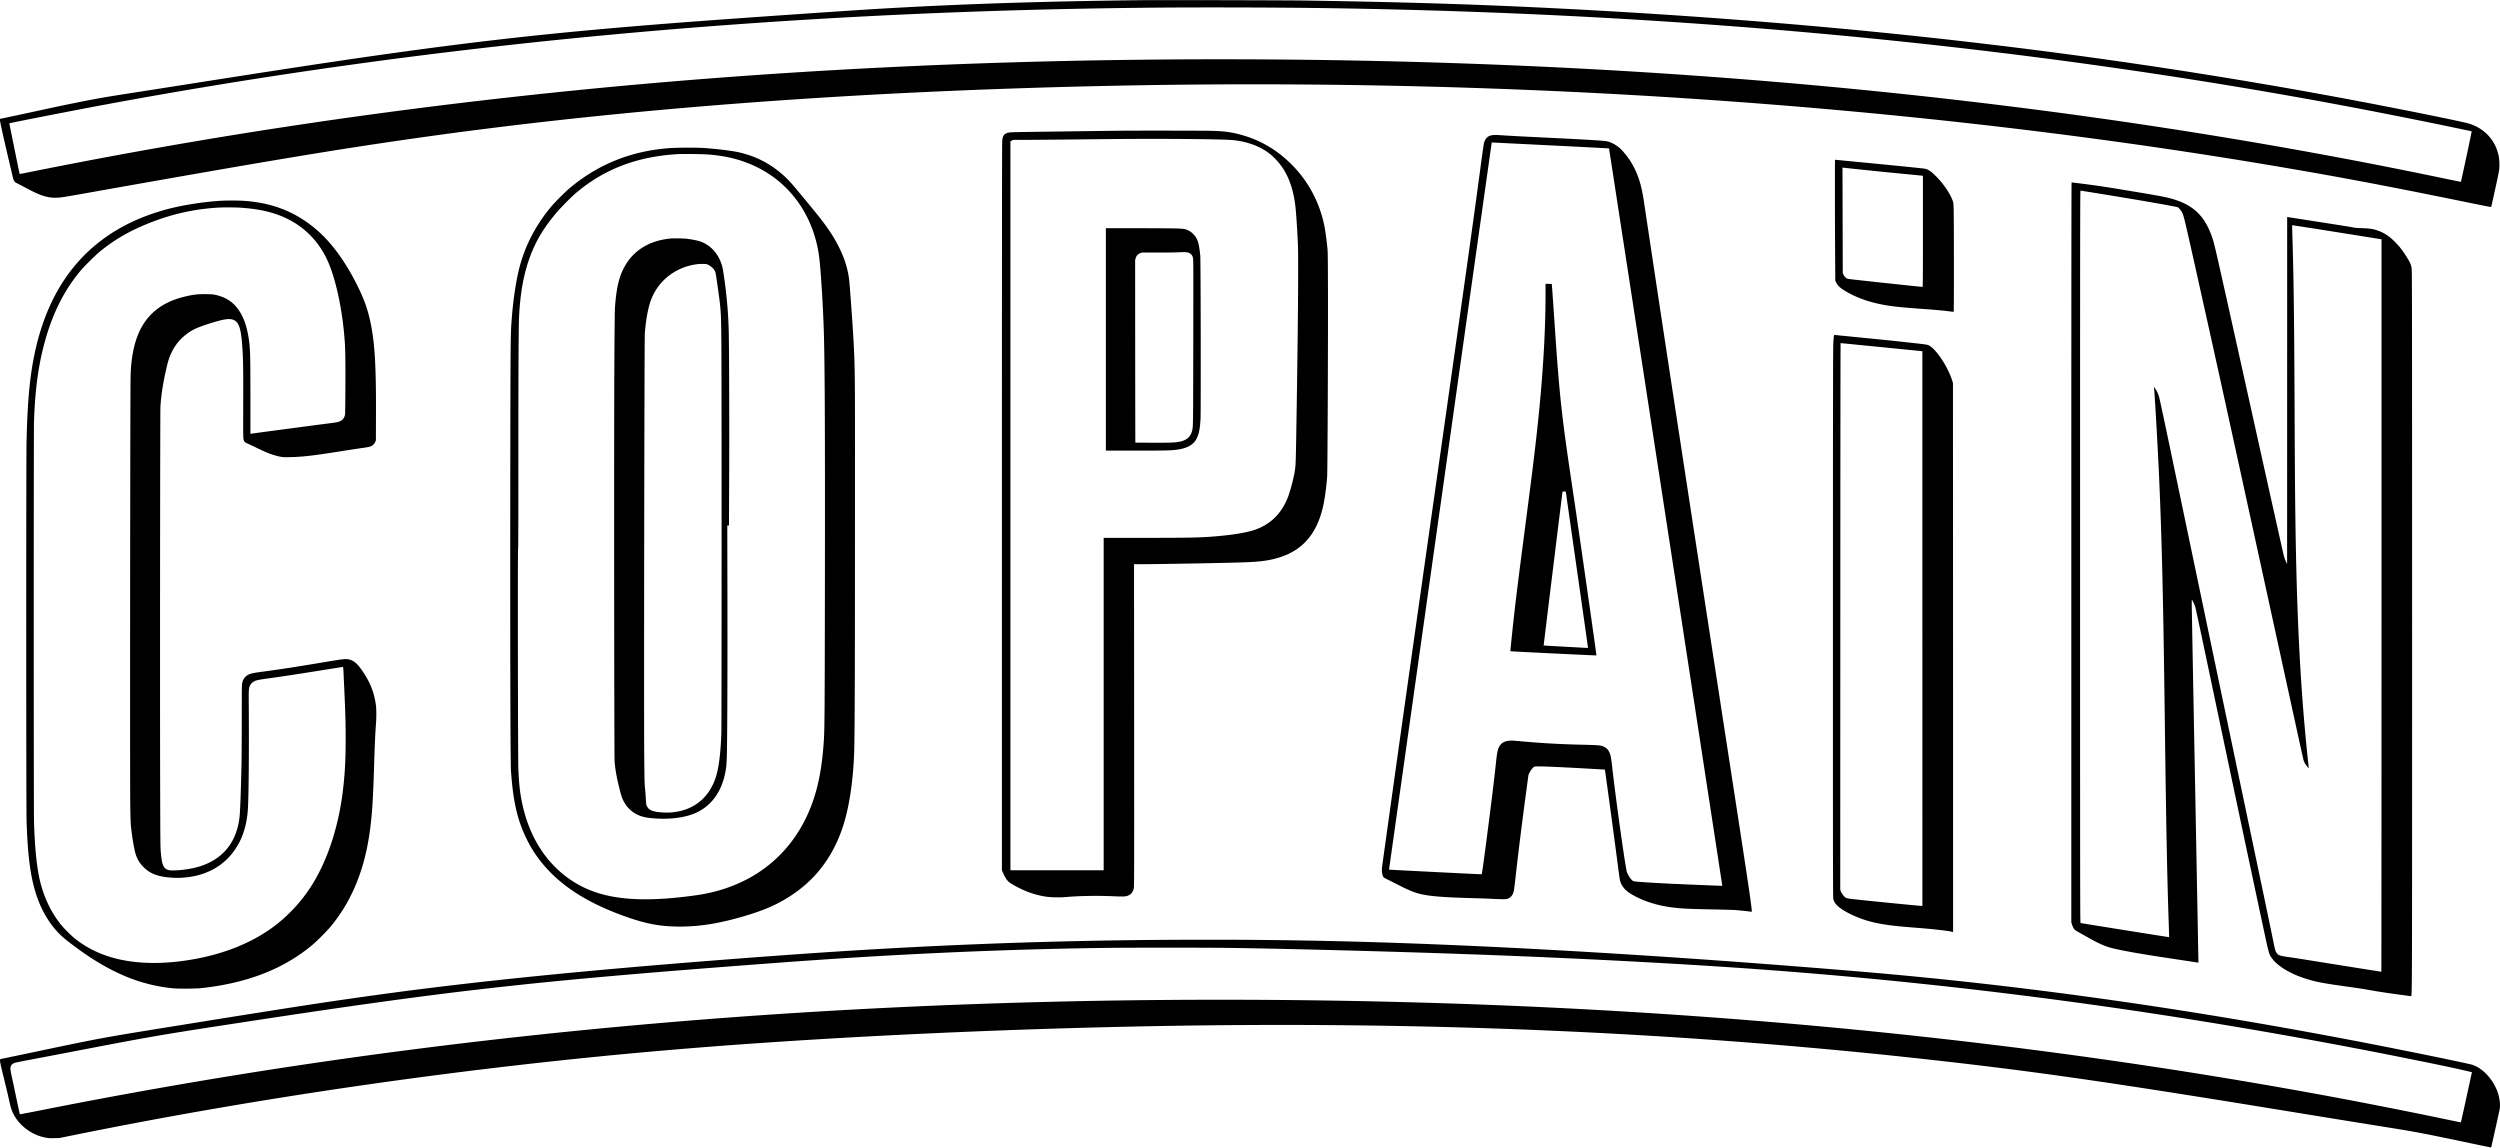 <svg xmlns="http://www.w3.org/2000/svg" viewBox="0 0 9115 4184"><g stroke="none" stroke-width="1" fill="none" fill-rule="evenodd"><path d="M4417.518 3426.172c64.81.016 126.394.288 177.482.828 92.559.95 171.54 2.168 250.193 3.888l5.02.11 7.53.168 6.457.147c22.6.518 45.263 1.078 68.3 1.687 511.8 13.5 1148.7 50.9 1835 108.1 637 53 1287.2 146.8 1985 286.4 131.2 26.2 251.4 51.4 261.5 54.7 39.2 12.8 77.8 55.3 93.4 102.9 6.3 19.4 9 41.4 6.8 57-.9 6.1-30.9 140.9-31.5 141.6-.3.2-13-2.4-112.2-23.2-146.9-30.8-164.2-34-296-55-75.1-12-167.7-27-348.5-56.5-640.8-104.5-907-142.8-1290-185.4-912.3-101.6-1858.1-141.8-2863.5-121.6-604.7 12.1-1227.4 43.2-1735 86.6-721 61.5-1470.6 168.6-2163.5 309l-57.5 11.7-18 .4-.711.019c-14.546.374-19.448.154-29.289-1.519-58.2-9.9-110-52.8-127.4-105.5-1.7-5.1-4.8-17.3-7-27.2a2465.85 2465.85 0 00-1.996-8.979l-.333-1.479-.333-1.479-.335-1.48-.276-1.216-.277-1.219c-4.45-19.538-9.553-40.671-19.55-81.448-8.8-35.9-11-46.5-10.812-51l.312-5.6 19-3.9.329-.066c11.305-2.272 67.459-14.058 125.671-26.334 224.2-47.1 227.5-47.7 504-92.2 406.9-65.6 545.6-87 731-112.5 384.2-53 835.1-97 1465.5-143.1 443-32.3 842.7-49.8 1266.5-55.5 57.203-.779 122.927-1.315 189.687-1.597l6.071-.025 6.077-.023c3.039-.012 6.079-.022 9.12-.033l6.081-.02 6.082-.018 3.04-.01 6.08-.016c20.261-.052 40.472-.081 60.423-.086zm-146.772 29.016h-21.958l-5.549.002c-88.754.034-176.139.334-215.739.91-390.5 5.4-779.4 23.2-1208 55.4-894.3 67.2-1173.8 98.8-2004.9 226.6-229.2 35.2-274.9 43.2-545.7 95.3l-28.195 5.409-3.806.73-7.616 1.46-3.007.576c-49.082 9.408-96.905 18.554-117.576 22.425-26.7 5-51.2 10-54.3 11-11.5 4-16.3 10.4-16.4 21.7 0 1.664.364 4.73 1.053 8.918l.133.798c.936 5.544 2.4 12.901 4.314 21.484 2.263 10.074 6.924 31.872 11.688 54.579l.392 1.868.196.935.392 1.872a9047.64 9047.64 0 011.562 7.481l.388 1.862A7900.54 7900.54 0 0160.4 4007.5c4.914 23.478 9.28 43.731 11.106 51.649l.136.585c.434 1.866.698 2.906.758 2.966.3.3 40.5-7.4 89.3-17.1 733.4-145.4 1463.6-248.2 2238.3-315 864-74.6 1784.5-100.8 2710.5-77.1 1201 30.8 2340.1 147.8 3427 352 52.072 9.798 110.979 21.183 169.615 32.753l7.646 1.51c66.242 13.095 131.743 26.349 186.239 37.737 54.438 11.382 67.16 14.073 70.325 14.454l.226.025c.691.069.809-.003.895-.11l.026-.033.028-.036.009-.018c.375-1.007 9.5-41.883 20.291-91.482l19.8-91.2-6.5-1.5-.133-.03c-3.263-.727-14.9-3.41-27.668-6.384l-1.038-.241-.521-.122-1.044-.243-.523-.122-1.048-.245-1.05-.245-.525-.123-1.05-.245-1.018-.235c-34.219-7.865-130.126-27.673-233.482-48.265-774-154.1-1536.7-258.7-2296.5-315-300.4-22.3-694.3-43-1088.5-57.1-280.4-10-650.3-19.8-874.5-23-36.503-.517-119.983-.791-206.754-.812zM7553.1 665c.6 0 18.7 2.3 40.2 5 64.8 8.4 84 11.3 210.7 32.5 90.5 15.2 108.3 19 137.5 29.7 63.6 23.3 100.5 63.2 124.5 134.8 9.2 27.7 7.1 18.2 167 739 50.1 225.8 92.4 415.4 94.1 421.5 1.6 6 5 15 7.4 20l4.3 9 .1-632.7.1-632.8 2.8.6.06.008c2.505.358 55.275 8.591 118.14 18.392 63.6 9.8 118.5 18.7 122 19.6 4.5 1.1 14 1.8 31 2.4 27.6.9 39.1 2.7 56.3 8.6 22.6 7.9 41.4 20.1 61.8 40.4 18.4 18.3 32.3 36.7 49.1 64.9 8 13.5 10.2 19.1 12.5 31.4 1.6 8.6 1.7 93.8 1.8 1316.2v269.878c-.007 1106.764-.201 1068.622-4.2 1068.622-.8 0-24.5-3.2-52.6-7-21.364-2.955-37.066-5.207-52.31-7.573l-2.03-.317-2.028-.318a1944.7 1944.7 0 01-2.535-.4l-1.693-.27c-15.531-2.48-31.567-5.233-53.604-9.122-6.287-1.15-18.516-3.03-31.31-4.9l-1.397-.204-2.102-.305-2.138-.31c-4.275-.615-8.525-1.218-12.553-1.781-100.5-14-122.5-18-158.7-28.6-58.7-17.2-108.1-45.6-130.3-75.1-12.7-16.9-10.8-9.9-39.9-145.8-45.3-211.8-93.3-438.5-188.6-891.4-27.3-129.7-50.7-239.7-52.1-244.3-2.3-7.9-8.5-21.7-11.9-26.6-1.105-1.615-1.415-.773-1.422 9.157v.716c.001 1.585.009 3.386.022 5.427 0 9.6 5.5 307.5 12.3 662 6.7 354.5 12.2 644.6 12.1 644.7-.1.2-5.5-.6-12.1-1.7-6.5-1-45.2-6.9-85.9-13-112.1-16.8-179.1-28.6-217.5-38.3-23-5.8-46.8-16.1-78.5-33.9-9.3-5.2-25.3-14.2-35.5-19.8-10.2-5.7-19.7-11.4-21.2-12.8-3.5-3.2-8.1-12-10.7-20.6l-2.1-6.8V1929.562c.018-892.812.324-1264.562 1.1-1264.562zM843.822 731.199c16.426.007 33.75.292 42.178.801 111.2 7 199.3 43.2 277.8 114.2 51.9 46.9 101.7 117.7 143.2 203.3 20.5 42.2 32.2 74.8 41.4 115 17.7 78.1 23.1 161 22.4 349.5l-.3 91.5-2.3 5.6-.162.397c-2.99 7.142-9.778 13.554-17.338 16.303-3.1 1.2-12.3 3.1-20.4 4.2-3.048.432-6.044.86-9.04 1.291l-1.498.216c-.86.124-1.72.248-2.581.374l-1.295.188c-20.305 2.953-42.002 6.287-80.886 12.431-92.8 14.7-130.7 19.1-176 20.2-6.444.146-11.327.233-15.282.237h-.805c-4.49-.01-7.763-.135-10.842-.412l-.541-.05-.539-.054-.537-.057-.537-.06-.538-.064c-.359-.044-.72-.09-1.083-.138l-.548-.073a189.13 189.13 0 01-5.348-.829c-13.4-2.3-36-9.4-52.6-16.6-4.24-1.767-13.574-6.03-23.554-10.744l-1.133-.535-.568-.27-1.138-.54-1.14-.541-.57-.272-1.14-.544a1215.3 1215.3 0 01-6.757-3.254l-5.891-2.798-.976-.463c-11.522-5.47-22.175-10.519-25.433-11.939-9.2-4-11.1-5.9-13.2-13.7-1.224-4.392-1.619-9.717-1.632-56.585v-6.077l.001-.733v-1.482c.01-17.19.06-39.232.131-67.623.4-126.9-.2-161.6-3.4-207.5-4.3-62.8-11.6-86.5-29.5-95.6-16.1-8.1-39.1-4.5-100.9 15.8-35 11.5-51.9 19.4-70 32.9-25.7 19-43.6 40.5-57.5 69-8 16.6-12.3 29.6-18.4 56.1-12.6 54.6-19.5 98.6-22.1 141.3-.804 13.668-1.428 489.389-1.452 899.143v47.735c.01 183.09.148 348.373.452 446.622.5 190 .8 214.5 2.3 231 3.5 36.9 6.4 48.4 14.7 57.4 2.7 2.9 6.2 5.3 9.8 6.8 14.9 6 74.4.3 112.4-10.8 87.7-25.5 139.6-88.1 150.2-181.4 2.3-20.2 4.9-90.1 7.2-194.5.38-16.245.76-82.037.883-149.364l.007-4.254.01-6.382c.1-128.5.1-129 2.3-136.8 2.6-9.6 5.9-15.2 12.1-21 10-9.3 20-12.3 61.1-17.7a5303.6 5303.6 0 0041.32-5.685l3.85-.547 3.849-.55c48.112-6.905 96.731-14.668 174.881-27.718 72.7-12.2 79.4-12.9 91.9-10 18.6 4.4 31.2 15.7 52.2 47.2 26.3 39.3 40.9 78.6 46 123.3.749 6.526 1.126 18.63 1.1 30.942l-.006 1.607c-.05 10.177-.375 20.337-.994 27.451-.13 1.54-.26 3.137-.389 4.793l-.154 2.015c-2.394 31.67-4.639 83.747-7.057 164.192-3.5 115.2-7.6 173.5-16.5 234.8-20.1 137.3-67.5 249.6-143.8 340.2-6.44 7.636-17.43 19.25-28.997 30.87l-1.512 1.516-.757.758-1.518 1.511c-12.406 12.33-24.978 24.179-32.916 30.745-105 87.1-236.7 138.1-403.5 156.3-9.146.972-26.86 1.593-45.487 1.802l-1.554.016c-2.593.026-5.2.044-7.8.053l-2.336.007-.778.001h-2.527c-18.49-.015-35.85-.455-44.518-1.379-104.8-10.9-196.6-45.4-300.4-112.9-12.267-7.99-28.576-19.382-44.661-31.06l-2.052-1.493c-17.425-12.694-34.371-25.569-45.387-34.647-40.8-33.7-75.1-83.2-96.8-140.1-26.3-68.9-38.3-149.3-42.8-288.5-1.6-50.8-1.7-1318.4-.1-1386 3.5-144.5 11.4-231.6 28.7-315.5 37.8-183.5 119.6-322.9 244.8-417.1 67.2-50.6 143.3-86.8 236.2-112.3 58.1-15.9 141.3-28.8 205.5-31.9 6.792-.331 18.095-.491 30.065-.5zM7585.6 695c-1.426 0-1.587 94.52-1.6 1160.688v353.809c.014 1097.12.184 1155.428 1.8 1155.903 1.537.432 75.917 12.394 152.873 24.68l4.714.752 9.625 1.536c78.576 12.533 155.292 24.679 155.488 24.532.028-.028.042-.409.044-1.103v-.317c-.01-4.701-.456-20.5-1.044-38.98-6-173.1-9.7-365.1-14.5-738.5-5.8-458.7-10.6-662.1-21-900.5-1.575-35.805-4.032-84.154-6.655-132.579l-.451-8.3c-4.751-87.107-9.908-172.152-11.294-182.421-.3-1.7-.3-3.2-.1-3.2.588 0 3.993 5.08 7.231 10.441l.366.608c.243.406.485.812.723 1.217l.375.639c1.177 2.015 2.266 3.966 3.105 5.595 1.9 3.9 4.9 11.6 6.6 17 1.7 5.5 20.2 91.9 41.1 192 189.1 903.6 252.8 1207.8 343.9 1641.5 14.8 70.7 29 139.2 31.6 152.3 5.8 29.9 8.2 38 13.5 43.9 6.6 7.6 12.8 9.4 49 14.3 3.264.448 9.61 1.398 18.01 2.689l1.599.246c15.682 2.416 37.898 5.92 60.522 9.556l2.342.376 7.027 1.133c73.7 11.9 241 38.5 241.9 38.5.294 0 .588-577.104.6-1291.4V872.4l-162.5-25.9-2.677-.425c-88.182-14.002-160.027-25.172-160.423-24.875-.09.12-.135 1.599-.138 4.113v.85c.015 6.083.237 17.119.638 29.537 4.7 146.6 6.7 299.8 8.1 613.3 1 238.7 1.5 312.3 3 424 4.8 353.9 18.2 615.4 44.5 867.5 1.9 18.1 3.7 34.5 4 36.2.3 1.9.2 3.3-.4 3.3-1.3 0-11.8-13.4-14.3-18.4-1.1-2.1-2.7-5.7-3.4-8-1.7-4.6-10.4-44.4-124.9-569.1-155.7-713.6-192.4-880.9-253.5-1154.5-60.5-271.1-58.9-264.4-67-278.6-3.4-5.8-10.3-13.9-13.1-15.5-3.264-1.728-85.601-16.635-168.978-30.565l-5.212-.87-5.21-.865-2.06-.344c-16.57-2.763-35.222-5.847-54-8.934l-4.695-.772-4.694-.77C7640.54 703.67 7586.807 695 7585.6 695zM829.618 756.199h-1.426c-11.61.007-22.296.166-28.192.501-88.1 4.8-168.7 22.4-251.1 54.7-74.5 29.1-132.6 62.6-186.4 107.2-7.824 6.48-21.016 18.95-34.103 31.937l-1.635 1.625C313.15 965.726 299.9 979.6 293.2 987.6c-58.1 69.7-99.3 150.7-127.7 250.7-24.8 87.6-37.4 177.7-41.5 296.7-1.3 38.4-1.3 1412.9 0 1461 2.5 91.1 9.9 165.6 21.4 214 14.4 61 40.4 115.7 76.2 160.5 11.3 14.1 37.8 40.6 51.9 51.9 28.9 23 61.3 41.6 97.5 55.9 88.8 35.1 201.6 42 329 20.1 118.9-20.4 220.8-61.8 301.2-122.5 20.1-15.2 37.6-30.6 57.4-50.3 28.1-28.2 50.4-55.5 72-88.3 59.8-90.6 102-214.4 118.8-348.3 8-63.8 10.9-115.3 10.9-197-.033-19.734-.131-35.842-.396-51.809l-.05-2.902c-.56-31.442-1.789-63.159-4.454-121.789-4.2-93.1-3.6-84-5.9-83.8-2 .3-50 7.9-134.2 21.3-55.2 8.7-102.4 15.8-140.8 21-29.4 4-40.1 6.2-47.8 10.2-6 3-12.4 9.5-15.1 15.2-3.724 7.98-4.676 10.993-4.698 42.137v2.518c.007 9.45.088 21.331.198 36.445 1.1 162.8-.2 318.3-3.2 368-2.9 50.3-15.2 95-36.1 131.5-33.6 58.7-85.1 96.8-152.3 112.8-24.4 5.8-56.2 8.9-80 7.7-55.8-2.7-85.3-12.8-111.1-38-14.5-14.2-23.8-29.2-29.7-48.2-3.472-11.029-8.427-36.843-12.436-63.717l-.26-1.754a999.516 999.516 0 01-.763-5.271l-.334-2.375c-1.324-9.495-2.495-18.923-3.407-27.683-1.2-10.8-1.9-33.4-2.6-81-.39-25.47-.564-172.773-.579-367.494v-39.555c.014-454.95.827-1128.035 1.779-1152.651.71-20.516 1.461-33.873 2.764-46.784l.132-1.29.136-1.288.14-1.289.144-1.29c.608-5.38 1.324-10.837 2.184-16.859 18-126 79.9-196.7 195.6-223.4 28.7-6.6 41.3-8.1 69.3-8.1 28.7 0 37.5 1.2 56.6 7.5 29.9 9.9 51.8 26.8 69.6 53.9 19 28.8 31.5 69.9 36.8 121.2 2.871 28.017 3.488 60.052 3.5 189.06v137.54l2.3-.3.412-.066c15.771-2.455 246.644-33.091 291.788-38.734 26.7-3.4 32.8-5.2 40.6-12.3 4.7-4.2 8.2-10.6 9.7-17.8.7-3.3 1.2-36.5 1.5-96.5.5-89.7-.2-142.1-2.3-171-8.3-116.4-33-231-64.3-298.1-26.8-57.7-69.5-105.3-122.5-136.8-53.8-31.9-114.9-48.3-198.6-53.1-7.334-.413-20.027-.678-32.983-.768l-1.496-.01-.748-.003-1.714-.008-.723-.003-1.444-.005c-.962-.002-1.92-.004-2.874-.004zM6684.6 1244.5c2.2-25.5 1.7-23.8 6.7-23.1 2.3.3 40.9 4.2 85.7 8.6 70.29 6.958 105.04 10.438 138.254 13.982l2.804.3a9384.01 9384.01 0 0139.442 4.318c66.1 7.3 69.3 7.8 75 10.7 27 13.8 69.3 77.6 85.2 128.3l2.8 8.9.3 1000.9.2 1000.8-2.2-.5-.576-.138c-19.318-4.574-68.642-10.117-139.724-15.562-86.9-6.7-126.8-12.6-169.6-25-44.7-12.9-92.1-36.9-110.9-55.9-7.3-7.4-11.1-13.9-13.6-22.7-1.215-4.455-1.511-54.05-1.527-567.825V2608.965l.001-25.803V2563.38l.001-3.333v-16.82l.001-3.395v-13.685l.001-3.447v-10.405l.001-3.49.001-14.063v-10.66l.001-3.574v-10.788l.001-3.617.001-10.917v-11.014l.001-3.693v-7.418l.001-3.726v-7.484l.001-3.758v-7.55l.001-3.792v-7.616l.001-3.824v-7.682l.001-3.858v-7.749l.002-11.707v-7.86l.001-3.947.001-7.928.001-11.976.001-8.041.002-20.301v-8.2l.004-29.063c.1-884.6.3-1007.5 1.7-1022.5zM2429.5 541c37.3-3.3 110-3.6 148.5-.6 7.8.62 15.976 1.352 24.242 2.163l2.483.246 2.486.25c31.506 3.198 63.493 7.445 80.289 10.941 61.8 12.7 115.1 38.9 163.3 80.3 13.6 11.7 30.1 28.4 41.5 42.1 70.8 84.6 94.1 113.3 112.1 137.5 24.7 33.3 40.2 58.4 55.6 89.6 19.1 38.7 29.7 72.2 35.4 111.5 2.2 15 12.3 153.7 16.1 219 5.2 92.3 5.808 131.2 5.808 378.5.092 817.9-.708 1075.7-3.308 1139.5-4.3 101.8-18.6 194.2-40.7 261.5-34.7 106-95.7 188.6-182.8 247.4-53 35.8-103 57.9-184.5 81.5-85.7 24.8-155.5 35.9-226.5 35.9-70.1 0-120.9-9.2-194.3-34.9-148.6-52.1-251.4-119.8-319.6-210.4-18.7-24.9-30.4-43.7-44.5-72-34.2-68.6-50.2-137.5-58.1-250-1.722-23.37-2.704-312.809-2.727-711.948v-33.956c.007-77.54.049-158.938.127-243.096.5-514.2 1-594.1 3.6-635 5.6-88.7 17.9-171 33.9-226.5 21.7-75 59.9-145.6 112.9-208.5 6.72-7.968 18.854-20.705 31.449-33.29l1.576-1.572 1.233-1.226.617-.612 1.234-1.22c12.131-11.978 24.124-23.257 31.591-29.48 101.1-84.2 218-132 351-143.6zm2999-44.5c9.1-4.4 19.7-5.2 43.5-3.5 22.5 1.6 82 4.8 169 9 156.5 7.6 211 11 221.5 13.9 13.9 3.9 30 12.8 42.4 23.4 12.4 10.6 32.1 35.4 43.6 54.7 23.2 39.1 35.7 77.7 45 139 1.9 12.9 12.9 86.3 24.5 163 57.8 385.1 139.7 920.1 322.5 2107 35.4 229.7 46.5 306.1 46.5 319.3 0 2.3-.2 2.4-4.2 1.7-3.627-.674-14.532-1.965-26.383-3.206l-1.15-.12-1.732-.179-1.387-.142-2.082-.21-1.387-.138c-8.542-.849-16.87-1.598-22.679-2.005-7.04-.44-31.35-1.19-56.98-1.772l-1.75-.04-1.753-.039c-2.338-.051-4.681-.101-7.017-.149-96-1.8-122-2.9-154.5-6.6-59.3-6.7-112.8-23.5-155.5-49-23.6-14-36.6-29.6-41.9-50.2-.847-3.2-3.818-23.13-6.666-45.3l-.175-1.374-.088-.689-.18-1.423-.091-.714c-9.5-75.1-47.3-353.6-48-354.6-.2-.2-27-1.8-59.6-3.6-125.7-7.1-191.7-9.6-196.7-7.5-5 2-13.6 12.2-18.2 21.4l-4.1 8.4-6.9 51.4-.474 3.506c-15.612 115.683-29.724 228.872-39.426 315.794-2.7 24.7-5.7 48.2-6.6 52.2-3.2 14.9-10 24-21.3 28.5-4.758 1.845-7.347 2.181-19.03 2.2H5478c-4.857 0-12.81-.184-21.018-.486l-1.45-.054a738.7 738.7 0 01-14.032-.66c-9.075-.525-30.581-1.331-53.297-2.04l-1.82-.055c-6.983-.216-14.052-.421-20.883-.605-124.5-3.4-172.7-8.4-209.5-21.8a383.35 383.35 0 01-5.67-2.097l-1.006-.384-1.003-.387a287.92 287.92 0 01-2.98-1.173l-.854-.343-.858-.349c-12.758-5.204-26.988-12.107-57.929-27.767l-40.8-20.7-2.4-5-.184-.388c-3.467-7.48-4.89-20.815-3.416-32.412 1.8-13.9 30.5-219.8 54.2-388.7 5.068-36.106 9.938-70.767 14.8-105.326l2.083-14.808c29.18-207.34 59.033-417.87 130.517-921.366 115.5-812.9 128.7-907.2 159-1133 5.2-39.1 10.2-73.7 11.1-76.9 3.2-12.1 9.6-21.1 17.9-25.1zm1282.332 754.498h-.032c-.5 0-.9 444.702-1 988.202-.184 500.764-.284 921.08-.298 988.122v3.66l-.002 2.91.001 3.633c.018 7.75.332 8.838 3.799 15.675 2.1 4.2 6 10 8.7 13 8.2 9.2 8.5 9.3 50.5 13.8 23.864 2.584 62.5 6.525 101.576 10.42l6.171.614c61.709 6.134 122.633 11.966 126.353 11.966h2.4V1280.5l-148.7-14.8-2.453-.243c-80.784-7.99-146.651-14.556-147.047-14.458zM2504.349 561.43h-2.544c-13.46.007-25.085.186-31.805.57-146.7 9-264 53.4-366.5 138.6-8.798 7.282-23.424 21.206-37.947 35.792l-1.263 1.27-.63.636-1.779 1.798c-.435.44-.869.88-1.302 1.321l-1.298 1.321c-12.955 13.21-25.131 26.258-32.181 34.762-38.1 45.8-62.9 84.4-82.2 128-30.3 68.6-46.2 142.2-51.9 240-2.178 37.917-2.984 171.296-3 499.204v25.46c-.012 249.185-.316 332.836-1.1 332.836-1.5 0-.5 760.6 1 799 2.2 53.5 5.3 83.3 12.2 118.5 26.6 134.9 95 238.4 197.9 299.8 93.4 55.7 215 70.7 397 49.1 38.315-4.503 61.714-8.07 85.087-13.116l1.775-.387A687.83 687.83 0 002601 3251.9c167.2-41.4 291.6-149.4 354.5-307.9 27-67.9 42.5-147.5 48.5-248 2.5-41.7 3-124.1 3.6-561 .8-583.2-.4-833.6-4.6-947.5-3.3-91-10.7-205.2-16-248-20-160.5-116.5-288.5-259.5-344.4-45.5-17.8-88.5-27.2-144.5-31.7-15.246-1.188-50.442-1.94-78.651-1.97zM4074.5 476.7c48.9-.7 313.2-.5 342 .3 45.8 1.2 69.2 4.2 103 13 73.8 19.1 138.1 56.8 193.5 113.6 54.2 55.5 92.3 124.2 111.5 201.3 5.8 23.1 9.9 49.7 15.2 99.1 1.5 13.5 1.7 33.6 2.1 157 .5 180.3-1.5 654.2-2.9 675-2.4 36.2-8.7 83.2-15 110.6-23.8 104.5-79.4 165.4-173.4 189.9-36.1 9.4-64.6 12.4-139 14.5-85.8 2.4-292.4 6-344.1 6h-32.7l.4 588.2.002 4.206c.067 124.472.113 222.492.126 299.737v5.176l.001 2.564.001 5.083v7.508l.001 4.928v34.775c-.02 211.67-.42 226.404-1.631 230.823-3.5 12.9-9.1 20.1-19.1 24.6-9.7 4.4-16.1 4.8-51 3.3-61.7-2.7-127.2-1.7-177 2.7-23.1 2.1-54.1 1.4-73.5-1.5-41.5-6.3-82.1-21.3-122.5-45.2-15.8-9.3-22.3-17.2-32.5-39.5l-5-11.1V1769.007c.018-845.22.321-1248.311 1-1254.907 2.1-20.6 7.1-27 23.9-30.7 7.1-1.6 12.5-1.7 257.1-4.9 67.9-.9 130.7-1.7 139.5-1.8zm1364.413 42.7h-.013c-.098.147-90.041 636.703-181.746 1285.964l-11.232 79.522C5154.219 2534.145 5064.35 3170.651 5064.4 3170.7c.5.5 336.9 17.3 337.4 16.9 1.6-1.6 5.5-28.7 16.6-114.1 20-153.5 28.7-224.5 35.6-290 4.5-42.8 7-53.8 14.5-65 7.2-10.6 16.5-15.7 32.8-17.8 1.7-.21 3.275-.365 4.89-.462l.572-.032c5.166-.266 10.924.058 22.538 1.094 84.4 7.8 145.8 11.5 227.7 13.6 79.1 2.1 79.1 2.1 91.6 8 8.2 3.8 14.3 10 18.8 19.2 4.7 9.6 6.7 19.7 10.6 53.9 13.1 116.5 48.1 367 53.6 383 4.6 13.5 15.9 29.6 23.6 33.6 2.812 1.406 36.728 4.017 87.564 6.86l4.159.23a7104.87 7104.87 0 0055.077 2.81l3.08.141 3.256.148c53.46 2.418 170.972 7.203 171.164 7.017.4-.506-412.5-2688.106-413-2688.606-.3-.3-93.1-5.2-206.3-10.8-75.777-3.752-143.923-7.145-181.91-9.036l-3.32-.165a48764.28 48764.28 0 00-28.17-1.399c-4.3-.3-7.8-.4-7.9-.4zM4496.5 511c-32.5-3.5-217.4-5.5-403.5-4.3-19.095.095-93.965.822-169.994 1.666l-4.803.053-7.203.081-2.4.024-9.604.095-4.462.044c-72.84.714-143.397 1.31-163.672 1.336L3693.8 510l-4.9 2.7-4.9 2.6V3173h340V1961h150.946c168.48-.016 204.55-.853 263.554-6.1 57.2-5 105.6-13 132.9-22 59.2-19.4 99.9-58.6 123.9-118.9 3.826-9.64 8.886-26.068 13.525-43.19l.462-1.714.46-1.717.55-2.076c4.102-15.578 7.713-31.188 9.603-42.303 4.1-24.1 4.4-31.1 6.1-130 6.2-361.1 8.6-646.5 6.1-704.5-.418-9.234-.89-18.807-1.4-28.435l-.162-3.042-.196-3.607-.132-2.404c-2.1-38.056-4.709-75.574-6.81-95.012-5.6-53.4-19.1-97.7-41.4-135.3-11.8-20-32.7-44.1-51-58.7-35.2-28-80.2-45.1-134.5-51zM2466.193 869.157c1.139.001 2.29.004 3.444.01l1.388.008 1.39.01c11.114.09 22.125.383 26.685.815 13.9 1.4 33.3 4.7 44.7 7.6 43.7 11 77.1 46.5 89.8 95.2 2.079 8.162 6.233 34.585 9.815 62.15l.277 2.15c.093.717.184 1.435.276 2.153l.272 2.153c.768 6.102 1.497 12.195 2.16 18.094 6.3 54.7 9.2 96.5 10.6 149.5 1.065 41.677 1.828 209.127 1.858 366.558v19.893c-.012 57.252-.124 112.391-.358 158.749l-.7 161.8h-6.1l.5 252.7.017 7.915c.56 261.296-.534 532.974-2.217 581.385a639.658 639.658 0 01-.15 4.272l-.05 1.233-.025.617-.051 1.236a756.61 756.61 0 01-.084 1.884l-.058 1.254c-.588 12.525-1.457 24.583-2.082 29.504-10.8 79.9-47.9 136.4-108.5 164.8-43.3 20.3-108.4 27.2-176.1 18.7-41.1-5.2-73.3-27.6-90.4-62.9a160.327 160.327 0 01-1.775-3.757l-.302-.669c-.1-.222-.199-.444-.297-.667l-.292-.666c-4.005-9.216-6.673-18.565-12.234-41.141-9-36.2-13.6-62.1-16.7-93.2-.873-8.62-1.508-368.205-1.66-732.91l-.01-24.87c-.015-41.45-.024-82.864-.026-123.735v-46.409c.019-232.147.261-439.972.796-527.076.5-102.3 1.5-192.1 2-199.5 4.7-67.5 12.9-106.2 29.5-140.8 20-41.3 50-71.8 90-91.2 24.2-11.8 51.3-19.1 82.5-22.3 3.321-.369 11.584-.536 20.833-.543zm92.627 93.204h-.844c-4.75.006-8.918.097-10.476.239-73.4 7.3-136.2 50.3-166.9 114.5-3.5 7.4-8 18.3-9.9 24.4-9.2 28.9-16.4 70.5-19.7 114-1.6 19.9-3.5 1385.9-2.2 1528 .9 102.9 1.2 114.7 3.1 132.5 1.1 10.7 2.4 27.9 2.9 38.1.62 13.239.939 17.427 2.212 21.149l.108.31c.35.976.77 1.938 1.28 3.041 4.8 10.5 11.5 15.5 25.8 19.3 14.9 4 42.8 5.8 63.3 4.2 79.6-6.5 136.7-51.3 161.9-127.1 11.2-33.8 18.2-89.4 20.6-163 .588-17.934.888-330.95.9-660.423v-50.318l-.002-19.826c-.028-320.493-.328-637.903-.898-697.933-1-107-1.6-115.8-13.5-199-7.7-54.1-7.7-53.8-12.2-60.3-4.6-6.7-13.4-14.2-21.6-18.4-5.9-3.1-6.8-3.2-18.7-3.4l-.432-.006-.866-.01-1.302-.012c-.867-.007-1.73-.01-2.58-.011zM5646.927 1035c8.174.01 11.073.314 11.073 1.199 0 .7.7 9.8 1.5 20.3.76 9.88 3.596 51.438 6.535 94.236l.186 2.705.279 4.059.593 8.79c19.43 287.74 25.757 344.908 70.307 641.71 18.2 121.2 83.9 581 83.2 581.7-.6.6-312.8-14.6-313.5-15.3-.5-.5.8-14.8 6.5-68.9 10.7-102.5 19.3-171.7 53.3-432 15.939-122.122 24.941-193.848 32.941-264.802l.622-5.528a9606.284 9606.284 0 006.437-59.17c18.4-173 28.1-334.1 28.1-469.8V1035zM5703.1 1792h-.6c-5.208.004-5.321.114-5.9 3.2-1 6-68.7 558-68.401 558.3.501.3 161.301 9.2 161.701 8.9.2-.2-17.9-128.1-40.3-284.2-22.3-156.1-40.6-284.3-40.6-285 0-.8-2-1.2-5.9-1.2zM4032 832l115.8.1h1.908l3.815.001c61.648.023 121.897.414 135.477.899 28.2 1 32.6 1.7 45 7.8 5.7 2.8 9.6 5.7 16.1 12.2 16.3 16.2 21 30.6 26.1 79 1.6 15.7 2.4 566.1.9 595.9-2.1 40.3-7.2 61.6-18.9 78.9-11.9 17.5-33.7 28.2-66.4 32.7-21.756 2.94-43.32 3.479-145.164 3.5H4032V832zm311.3 95.9c-9.2-8.8-14.3-9.6-53.3-7.8-7.741.403-30.31.676-54.489.715l-1.513.002-1.517.001-1.809.001h-3.625l-1.814-.003h-.906l-1.812-.004a3399.77 3399.77 0 01-4.515-.012l-54.5-.1-6 2.3-.45.177c-8.046 3.231-13.303 8.883-16.15 17.523l-2.2 6.8.2 333 .006 5.483c.198 180.602.396 327.619.594 327.817.1.1 29.4.3 65.1.4 6.78.02 13.015.032 18.764.034h3.39c46.94-.023 59.993-.822 74.431-3.845l.905-.191.91-.198c24.1-5.2 37.9-17.8 43.5-39.5 3.7-14.9 3.7-14.4 4.2-323.3.155-93.772.262-158.456.273-203.276v-14.885c-.025-84.858-.5-86.461-1.873-90.839-1.5-4.9-3-7.7-5.8-10.3zm2347.2-345.1c.3-.2 1.7-.3 3.2-.1l.062.007.206.023c4.22.447 51.048 4.938 106.532 10.37 108.2 10.4 205.6 20.2 216.1 21.8 12.054 1.764 23.82 9.482 41.792 27.39l1.108 1.11.8.807c26.38 26.706 50.093 61.955 59.3 87.893.264.748.503 1.444.72 2.118l.115.365.112.362.107.36c.07.24.138.478.203.718l.096.36c.075.285.146.572.213.864l.08.352c.967 4.375 1.262 9.91 1.754 24.401.5 12.4.9 101.8.9 198.7.009 12.474.015 24.123.017 34.995v4.613l.001 3.022v6.979c-.006 99.518-.335 126.691-1.118 126.691-.7 0-8.3-.9-16.8-2-21.9-2.8-51.9-5.5-101-9-89.7-6.4-125-10.8-167-21-42.1-10.2-77-24.2-110.5-44.1-17.3-10.4-27.4-19.7-32.6-30.4l-3.4-7-.6-87.5-.014-1.985c-.472-65.987-.766-178.281-.778-258.122V662.057c.014-46.501.137-79.002.392-79.257zm27.2 28.1l1 384.6 2.1 4.8.225.495c4.39 9.494 10.614 14.927 18.675 16.205 6.48 1.056 67.45 7.78 129.836 14.487l7.801.838C6942.35 1039.3 7006.5 1046 7009.8 1046c.882 0 1.188-39.568 1.2-192.965V641.1l-3.2-.5-.061-.01c-2.241-.34-27.128-2.818-55.739-5.59-8.092-.784-16.811-1.63-25.528-2.479l-1.867-.181-1.866-.182c-21.135-2.057-41.723-4.07-52.739-5.158l-5.46-.555-1.09-.111-4.363-.445c-69.012-7.032-135.042-13.919-137.987-14.489l-3.4-.5zM4261.7.378c157.206.017 445.984.829 492.8 1.522C5161.1 8.2 5437.4 17.4 5781 36c997.9 54.3 1899.2 160.1 2792.7 328 184.6 34.7 407.8 79.9 430.1 87.2 55.6 17.9 94.5 60.6 106.2 116.3 3 14.3 3.7 38.3 1.6 54-1.6 11.7-27.8 132-29 133.2-.3.4-29.8-5.3-65.4-12.6-322.5-66-501.4-99.7-751.7-141.6-1296.3-217.2-2730-316.3-4171-288.5-951.2 18.4-1816.7 82.9-2588 193.1-290.7 41.5-539.2 83-1198 200.1-69.402 12.298-82.89 14.611-94.975 15.336l-.841.048c-1.681.092-3.36.156-5.184.216-13.2.3-18.2 0-28.4-1.7-23.9-4.1-42.5-11.6-86.3-34.9l-.974-.518-.971-.516-.484-.257-.966-.513-.962-.51-.48-.254-.953-.505C73.69 674.077 62.062 668.05 59.7 667c-7.8-3.6-10.8-9.6-15.2-30.1-1.052-4.77-3.285-14.51-5.664-24.63l-.305-1.293-.152-.648-.46-1.943A2252.8 2252.8 0 0035.8 599.5C15.9 515.6 0 444.4 0 439.1v-5.7l25.3-5.3.36-.076c9.37-1.97 28.043-5.93 48-10.203l1.815-.389 4.556-.977 1.829-.392 2.743-.589 1.829-.393 2.737-.589 1.82-.391c4.241-.913 8.437-1.819 12.511-2.701 39.777-8.63 68.234-14.788 90.767-19.614l2.73-.584c22.06-4.719 38.414-8.152 54.463-11.438l2.654-.543c8.304-1.696 16.606-3.37 25.656-5.178l3.045-.609a12201.345 12201.345 0 016.681-1.334l3.93-.785c62.89-12.547 94.797-18.053 186.074-32.215 15.264-2.376 33.081-5.154 51.198-7.983l3.022-.472 3.025-.473 3.026-.473 7.202-1.126 2.394-.374A43078.26 43078.26 0 00617.5 317.5c218.8-34.4 292.2-45.8 364-56.9 659.8-102 994.8-141 1589.5-185.1 164.4-12.2 506.7-35.7 609.5-42C3486.9 15 3786 5 4166 .6c12.348-.147 42.781-.215 83.723-.221zM4858.5 30c-185-2.9-483.1-3.8-668.5-1.9-1363.9 13.6-2636.4 133-3848 361C241.5 408 35.4 448.5 34.098 449.6 33.8 449.9 70.4 630.2 71.5 633.7c.254.678 6.103-.151 19.005-2.73l.945-.189c2.074-.417 4.322-.877 6.75-1.381 23.128-4.779 69.544-14.014 116.594-23.227l7.18-1.404c30.307-5.925 60.4-11.747 84.226-16.269 1077.3-205.9 2195.3-325.3 3379.3-361C4233.6 211 4807 212.5 5355 232c1253 44.6 2440.1 184.5 3563.3 420.1 21.535 4.526 40.352 8.306 49.06 9.9l.693.127c2.79.504 4.372.748 4.447.673.9-.9 39.6-182.1 39.105-183.3-.205-.6-3.005-1.6-6.205-2.2-3.3-.7-34-7.1-68.4-14.3-57.467-12.072-127.743-26.313-199.853-40.569l-4.81-.95-7.223-1.425-4.82-.95-7.236-1.424-9.465-1.859-7.76-1.521-7.757-1.518-2.585-.505-5.168-1.01c-66.302-12.94-131.729-25.417-187.823-35.769C7344 163.9 6149.2 50.3 4858.5 30z" fill="#000" fill-rule="nonzero"/></g></svg>